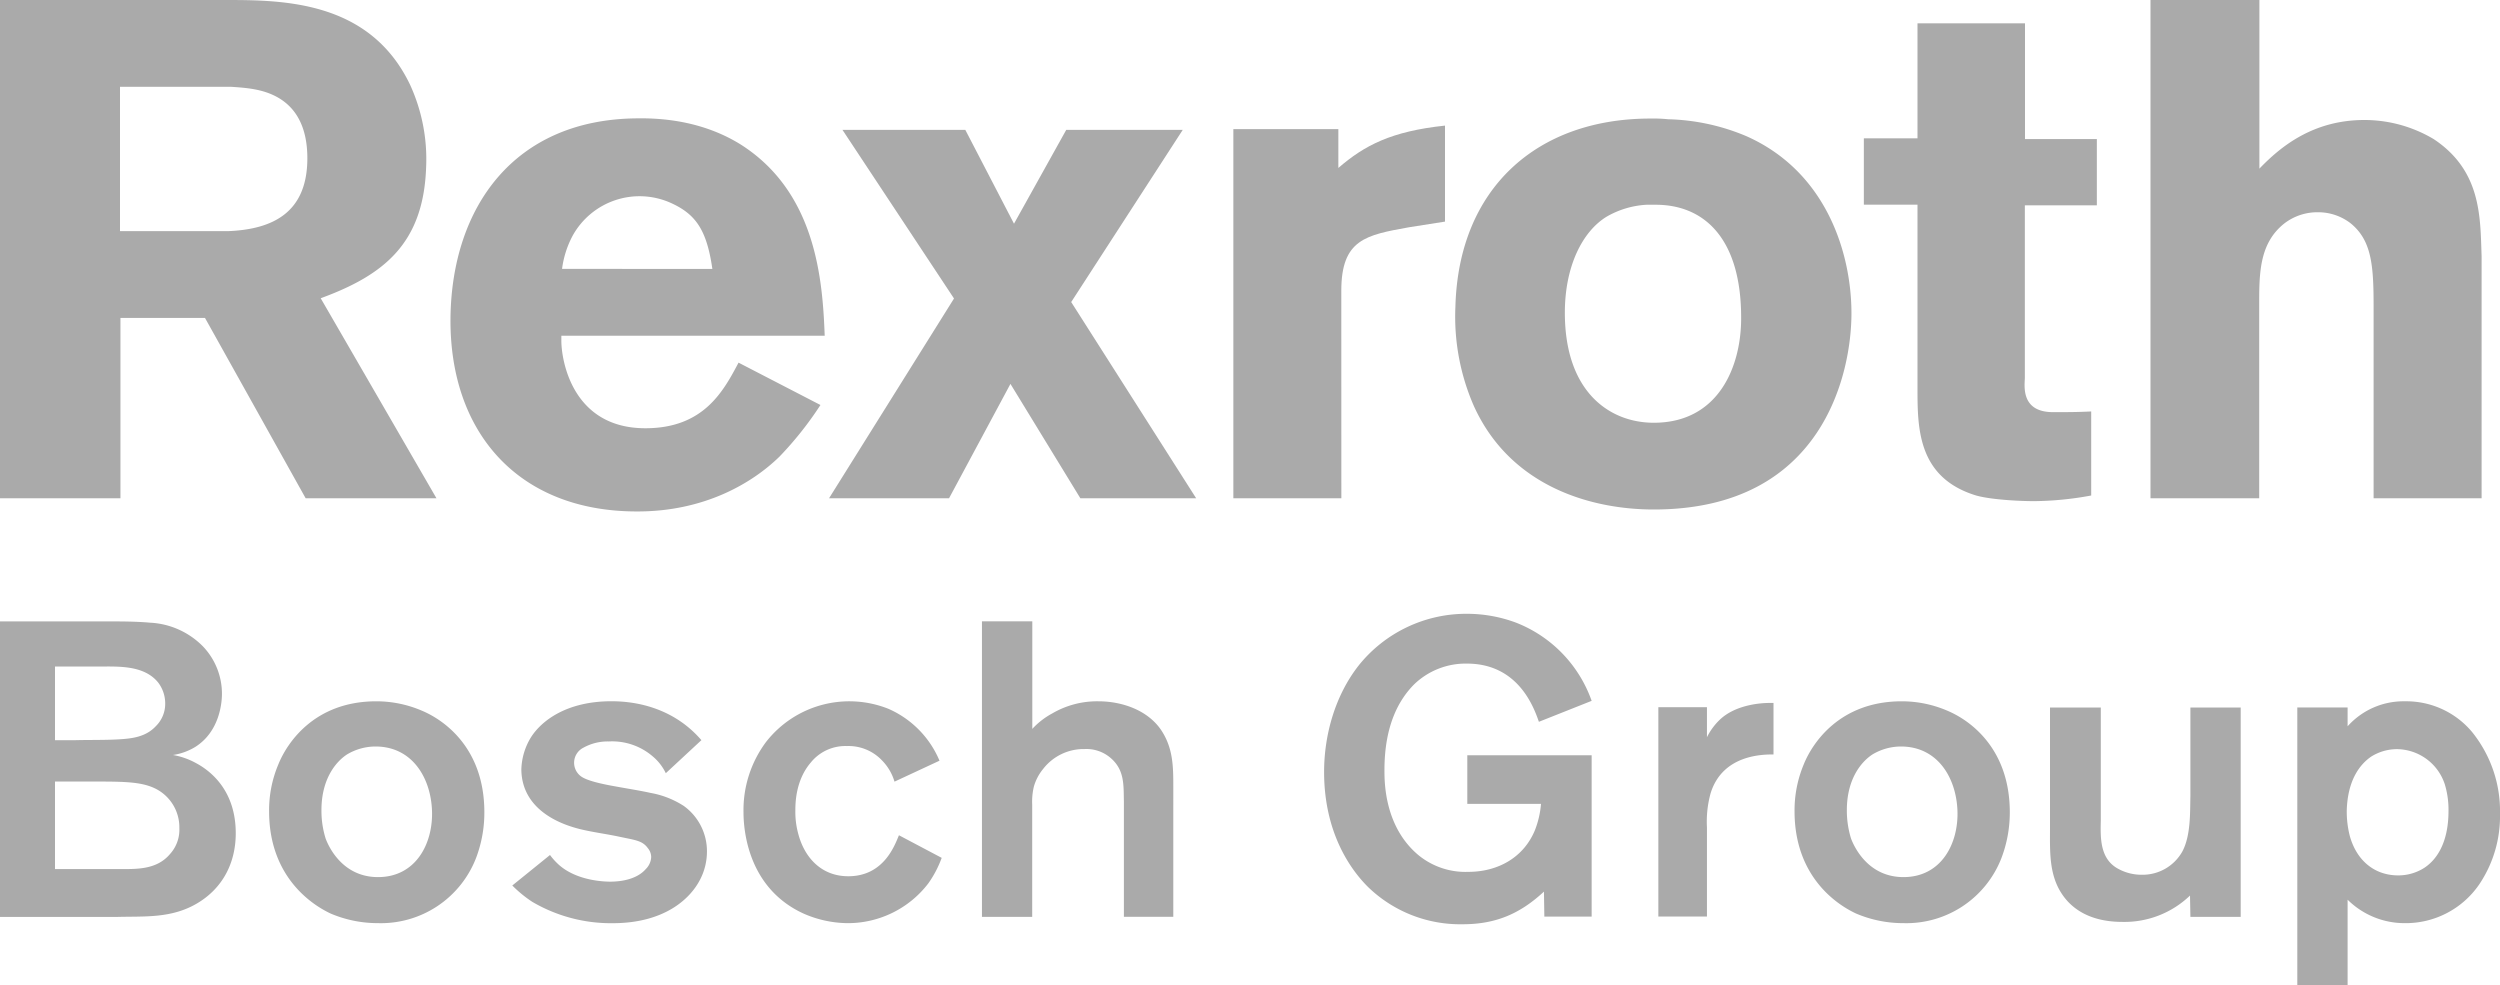 <svg xmlns="http://www.w3.org/2000/svg" viewBox="0 0 500 197.02"><defs><style>.cls-1{fill:#aaa;}</style></defs><title>Bosch</title><g id="Ebene_2" data-name="Ebene 2"><g id="Ebene_1-2" data-name="Ebene 1"><path class="cls-1" d="M39.11,152.57A14.7,14.7,0,0,0,34.59,151a12,12,0,0,0,4.44-1.6c4.94-3.1,5.36-8.95,5.36-10.63a13.72,13.72,0,0,0-3.77-9.46,15.93,15.93,0,0,0-10.56-4.77c-2.93-.26-5.94-.26-8.87-.26H0v59.11H23.2c5.69-.16,11,.34,16.16-2.68s7.79-8.11,7.79-14.06C47.15,158.09,42.12,154.15,39.11,152.57ZM11,133.31h8.62c3.94,0,9.14-.34,12,3.18a6.89,6.89,0,0,1,1.42,4.1,6.26,6.26,0,0,1-1.84,4.61c-2,2.17-4.69,2.51-7.45,2.67-3,.17-5.95.09-8.88.17H11Zm23,37.5c-2.76,3.27-6.95,3-10.64,3H11v-17.5h6.19c7,0,10.89-.08,13.91,1.42a8.64,8.64,0,0,1,4.77,7.87A7.23,7.23,0,0,1,34,170.81Z"/><path class="cls-1" d="M84.48,142.18a23.14,23.14,0,0,0-9.22-1.92c-12.48,0-17.92,8.45-19.6,12.64a23.56,23.56,0,0,0-1.84,9.37c0,12.65,8,18.42,12.31,20.44a24.13,24.13,0,0,0,9.47,1.92,20.41,20.41,0,0,0,19.6-13,25.58,25.58,0,0,0,1.67-9.38C96.79,149.71,89,144.11,84.48,142.18ZM75.6,175.42c-6.87,0-9.72-5.7-10.47-7.7a18.7,18.7,0,0,1-.84-5.7c0-6.28,2.93-9.71,5.11-11.13a11.14,11.14,0,0,1,5.7-1.59c7.36,0,11.05,6.28,11.3,12.81S83.22,175.42,75.6,175.42Z"/><path class="cls-1" d="M136.76,161.19a18,18,0,0,0-6.61-2.6c-2.26-.5-4.53-.84-6.79-1.26-3.35-.58-6.11-1.25-7.2-2.09a3.37,3.37,0,0,1,.5-5.69,10,10,0,0,1,5.11-1.26,12.44,12.44,0,0,1,8.79,3,10,10,0,0,1,2.6,3.35l7.12-6.61c-6.28-7.28-14.74-7.78-18-7.78-9,0-14,3.93-16.08,7.2a12.91,12.91,0,0,0-1.93,6.44c.09,9,9.72,11.39,11.56,11.89,2.68.67,5.45,1,8.21,1.6,3.1.66,4.44.75,5.53,2.25a2.86,2.86,0,0,1,.67,1.76,3.6,3.6,0,0,1-1.09,2.43c-1.67,1.92-4.6,2.51-7.12,2.51-1.17,0-6.53-.16-10.13-3.26A12.9,12.9,0,0,1,110,171l-7.54,6.1a24.61,24.61,0,0,0,4,3.27,31.1,31.1,0,0,0,16.08,4.27c10.22,0,15.42-4.77,17.43-8.63a12.18,12.18,0,0,0,1.42-5.69A11.16,11.16,0,0,0,136.76,161.19Z"/><path class="cls-1" d="M169.66,175.25c-5.28,0-8.71-3.6-10-8.45a16.55,16.55,0,0,1-.59-4.61c0-1.42,0-6.11,3.11-9.71a8.88,8.88,0,0,1,7.2-3.27,9.22,9.22,0,0,1,7,2.85,10.14,10.14,0,0,1,2.52,4.27l9-4.19a19.6,19.6,0,0,0-10.22-10.38,21.12,21.12,0,0,0-24.46,6.62,22.79,22.79,0,0,0-4.52,14.06c0,3.52.84,15.16,12,20.27a22.33,22.33,0,0,0,8.71,1.92,20.26,20.26,0,0,0,16.25-7.95,21.56,21.56,0,0,0,2.68-5.11l-8.55-4.52C179,168.89,176.86,175.25,169.66,175.25Z"/><path class="cls-1" d="M219.67,140.26a17.76,17.76,0,0,0-9.21,2.42,15.24,15.24,0,0,0-4,3.1V124.26H196.39v59.11h10.05V160.93a13,13,0,0,1,.33-3.6,9.74,9.74,0,0,1,1.84-3.52,10.26,10.26,0,0,1,8.3-4,7.42,7.42,0,0,1,5.19,1.76c2.85,2.43,2.6,5.44,2.68,8.79v23h9.88V157.5c0-4.18,0-8-2.59-11.72C229.3,141.93,224.28,140.26,219.67,140.26Z"/><path class="cls-1" d="M293.38,132.72c10.3,0,13.4,8.79,14.4,11.64l10.55-4.19a26.11,26.11,0,0,0-15.15-15.65,28.14,28.14,0,0,0-9.72-1.76,27.57,27.57,0,0,0-21.69,10.29c-4.69,5.95-6.95,13.82-6.95,21.35,0,12.23,5.36,19.6,8.79,23a26.48,26.48,0,0,0,18.93,7.45c6.61,0,11.48-2.1,16.25-6.53l.08,5h9.46V151.05H293.46v9.72H308.2A18.39,18.39,0,0,1,307,166c-2.26,5.53-7.46,8.37-13.32,8.37a14.84,14.84,0,0,1-10-3.35c-6.79-5.69-6.79-14.56-6.79-17,0-9.12,3-14.15,5.87-17.08A14.82,14.82,0,0,1,293.38,132.72Z"/><path class="cls-1" d="M343.9,144a12.75,12.75,0,0,0-2.51,3.44v-6h-9.72v41.86h9.72V165.46a21.22,21.22,0,0,1,.75-6.87c2.43-7.7,10.47-7.7,12.56-7.7v-10.3h-.83C352.69,140.59,347.24,140.76,343.9,144Z"/><path class="cls-1" d="M389.56,142.18a23.1,23.1,0,0,0-9.21-1.92c-12.48,0-17.93,8.45-19.61,12.64a23.79,23.79,0,0,0-1.83,9.37c0,12.65,7.95,18.42,12.31,20.44a24.1,24.1,0,0,0,9.47,1.92,20.4,20.4,0,0,0,19.59-13,25.65,25.65,0,0,0,1.68-9.38C401.87,149.71,394.09,144.11,389.56,142.18Zm-8.87,33.24c-6.87,0-9.72-5.7-10.48-7.7a19,19,0,0,1-.84-5.7c0-6.28,2.94-9.71,5.12-11.13a11.14,11.14,0,0,1,5.69-1.59c7.37,0,11.06,6.28,11.31,12.81S388.31,175.42,380.69,175.42Z"/><path class="cls-1" d="M438.08,159.26c-.08,3.27.09,7.79-1.59,11a9.11,9.11,0,0,1-8.13,4.69,9.69,9.69,0,0,1-4.85-1.26c-3.53-2-3.43-6.11-3.35-9.54V141.51H410v24.11c0,4.52-.25,9.3,2.43,13.24,1.68,2.51,5.11,5.52,12.06,5.52A18.9,18.9,0,0,0,438,179.11l.08,4.26h10.06V141.51H438.08Z"/><path class="cls-1" d="M494.39,146.37a17.15,17.15,0,0,0-13.4-6.11,15,15,0,0,0-11.47,5v-3.77H459.46V197h10.06V179.94a16.18,16.18,0,0,0,11.38,4.69,17.82,17.82,0,0,0,14.91-7.7A24.38,24.38,0,0,0,500,162.78,25.19,25.19,0,0,0,494.39,146.37Zm-9.55,27.21a9.64,9.64,0,0,1-5.19,1.5c-5,0-8.46-3.26-9.72-8a19.88,19.88,0,0,1-.58-4.94c.17-6.2,2.68-9.29,4.86-10.8a9.73,9.73,0,0,1,5.19-1.51,10.18,10.18,0,0,1,9.55,7,17.46,17.46,0,0,1,.75,5.35C489.7,168.64,487.27,172,484.84,173.58Z"/><path class="cls-1" d="M155.9,91.32A69.13,69.13,0,0,0,164.09,81l-16.38-8.47c-3,5.64-6.92,13.12-18.63,13.12-14.69,0-16.81-13.69-16.81-17.5v-1h52.67c-.42-11.15-1.7-28.66-16.8-38.25-4.1-2.55-10.74-5.37-20.62-5.23-24.85.14-37.13,17.93-37.42,39.8-.28,22.87,13.42,38.82,37.28,38.82C140.79,102.33,150.4,96.69,155.9,91.32ZM114.53,47.14A15.29,15.29,0,0,1,134,40.51c5.08,2.25,7.34,5.36,8.47,13.27H112.41A19.37,19.37,0,0,1,114.53,47.14Z"/><polygon class="cls-1" points="236.55 25.97 213.25 25.97 202.8 44.74 193.06 25.97 168.49 25.97 190.8 59.7 165.81 99.65 189.81 99.65 202.09 76.78 216.07 99.65 239.23 99.65 214.24 60.41 236.55 25.97"/><path class="cls-1" d="M268.26,58.15c0-10.3,4.95-11.15,13.56-12.7L289,44.32V25.12c-10.74,1.14-16.1,3.95-21.33,8.47V25.83h-21V99.65h21.6Z"/><path class="cls-1" d="M370.29,62.67c0-11.72-4.8-28.23-21-35.43a42.76,42.76,0,0,0-15.68-3.39,28.53,28.53,0,0,0-3.53-.14c-22.73,0-38.4,14-39,37.69a44.55,44.55,0,0,0,3.67,19.75c7.34,16.24,23.58,20.75,36,20.75C364.78,101.9,370.29,74.39,370.29,62.67ZM330.75,84.55c-8.75,0-17.78-6.07-17.78-22,0-9.32,3.52-16.24,8.33-19.2a17.93,17.93,0,0,1,8-2.4h1.84c9.74,0,17.09,6.78,17.09,22.58C348.27,73.25,343.75,84.55,330.75,84.55Z"/><path class="cls-1" d="M418.24,82.29c-2.82.14-4.8.14-7.62.14-6.64,0-5.65-5.51-5.65-6.92V41.07h14.4V27.81H405V4.66H383.5v23H372.77V40.93H383.5v37c0,7.91.15,17.64,11.73,21.17,3,.85,8.75,1.13,11.58,1.13a65,65,0,0,0,11.43-1.13Z"/><path class="cls-1" d="M470.05,44.6c4.24,3.39,4.67,8.33,4.67,16.52V99.65h21.6V51.23c-.28-7.76,0-17.07-9.6-23.42A27.08,27.08,0,0,0,472.88,24c-10.31,0-16.8,5.36-21,9.73V0H430.1V99.65h21.74v-38c0-6.63-.14-12.84,5-16.94a10.84,10.84,0,0,1,6.77-2.26A10.62,10.62,0,0,1,470.05,44.6Z"/><path class="cls-1" d="M24.09,63.59H41L61.13,99.65H87.29l-23.15-40C76.82,55,84.74,48.67,85.23,33.33A35.66,35.66,0,0,0,82,16.92C73.91.05,56.5,0,44.83,0H0V99.65H24.09ZM24,17.36h22.2c3.21.21,6.32.46,9.22,2.05,3.36,1.85,6.05,5.44,6.05,12.24,0,10.85-6.88,14.22-15.86,14.58H24Z"/></g></g></svg>
